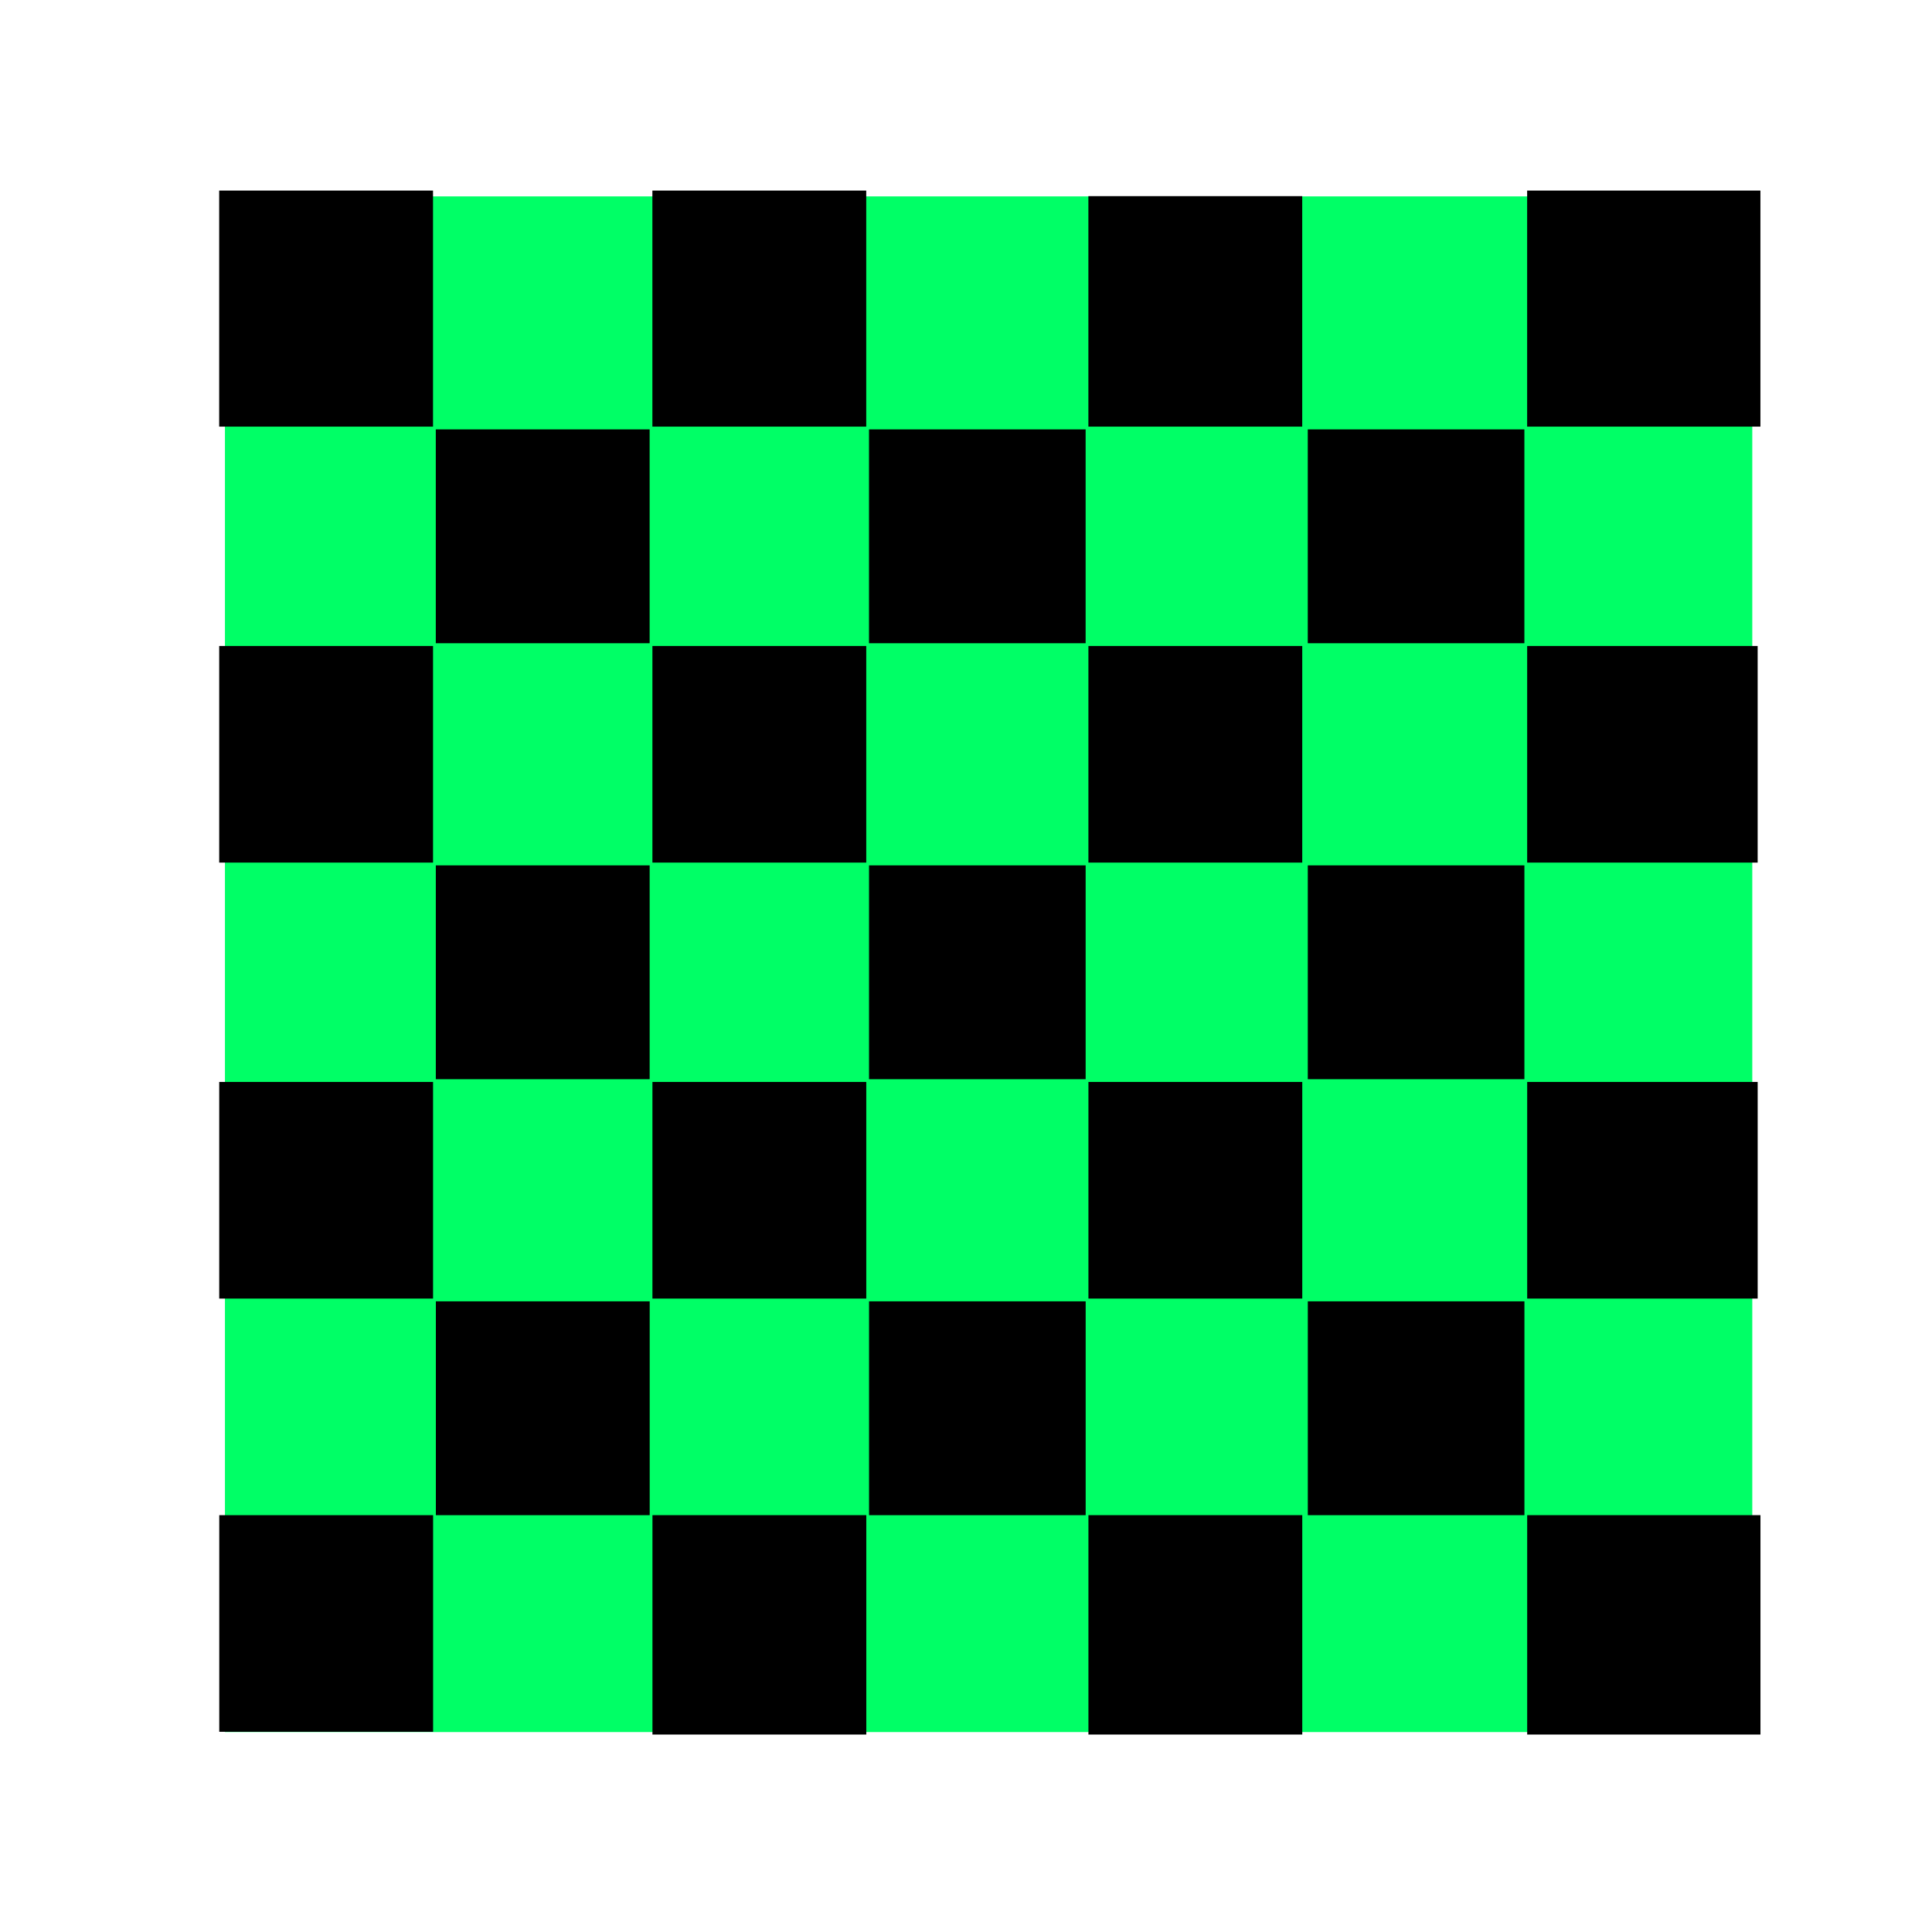 <svg version="1.1" width="100" height="100" xmlns="http://www.w3.org/2000/svg" style="background-color: rgb(255, 255, 255);" viewBox="0 0 100 100"><svg height="100" viewBox="0 0 100 100" width="100" version="1.1" data-fname="geomz-square_7.svg" ica="0" style="background-color: rgb(255, 255, 255);"><g transform="translate(0,0) scale(1,1) rotate(0,50,50)" scale="1.0" xtranslate="0" ytranslate="0"><path style="fill: rgb(0, 255, 102);" d="m11.643 10.165h79.055v79.486h-79.055z" idkol="ikol0"/><path style="fill: rgb(0, 0, 0);" d="m11.349 84.031v-5.606h5.534 5.534v5.606 5.606h-5.534-5.534v-5.606zm11.211-11.14v-5.534h5.534 5.534v5.534 5.534h-5.534-5.534v-5.534zm11.211 11.211v-5.678h5.534 5.534v5.678 5.678h-5.534-5.534v-5.678zm11.211-11.211v-5.534h5.606 5.606v5.534 5.534h-5.606-5.606v-5.534zm11.355 11.211v-5.678h5.534 5.534v5.678 5.678h-5.534-5.534v-5.678zm22.71 0v-5.678h6.037 6.037v5.678 5.678h-6.037-6.037v-5.678zm-11.355-11.211v-5.534h5.606 5.606v5.534 5.534h-5.606-5.606v-5.534zm11.355-11.283v-5.606h5.965 5.965v5.606 5.606h-5.965-5.965v-5.606zm-22.71 0v-5.606h5.534 5.534v5.606 5.606h-5.534-5.534v-5.606zm-22.567 0v-5.606h5.534 5.534v5.606 5.606h-5.534-5.534v-5.606zm-22.423 0v-5.606h5.534 5.534v5.606 5.606h-5.534-5.534v-5.606zm11.211-11.283v-5.534h5.534 5.534v5.534 5.534h-5.534-5.534v-5.534zm22.423 0v-5.534h5.606 5.606v5.534 5.534h-5.606-5.606v-5.534zm22.71 0v-5.534h5.606 5.606v5.534 5.534h-5.606-5.606v-5.534zm11.355-11.283v-5.606h5.965 5.965v5.606 5.606h-5.965-5.965v-5.606zm-22.71 0v-5.606h5.534 5.534v5.606 5.606h-5.534-5.534v-5.606zm-22.567 0v-5.606h5.534 5.534v5.606 5.606h-5.534-5.534v-5.606zm-22.423 0v-5.606h5.534 5.534v5.606 5.606h-5.534-5.534v-5.606zm11.211-11.283v-5.534h5.534 5.534v5.534 5.534h-5.534-5.534v-5.534zm22.423 0v-5.534h5.606 5.606v5.534 5.534h-5.606-5.606v-5.534zm22.71 0v-5.534h5.606 5.606v5.534 5.534h-5.606-5.606v-5.534zm11.355-11.786v-6.109h6.037 6.037v6.109 6.109h-6.037-6.037v-6.109zm-22.71.144v-5.965h5.534 5.534v5.965 5.965h-5.534-5.534v-5.965zm-22.567-.144v-6.109h5.534 5.534v6.109 6.109h-5.534-5.534v-6.109zm-22.423 0v-6.109h5.534 5.534v6.109 6.109h-5.534-5.534v-6.109z" idkol="ikol1"/></g></svg></svg>